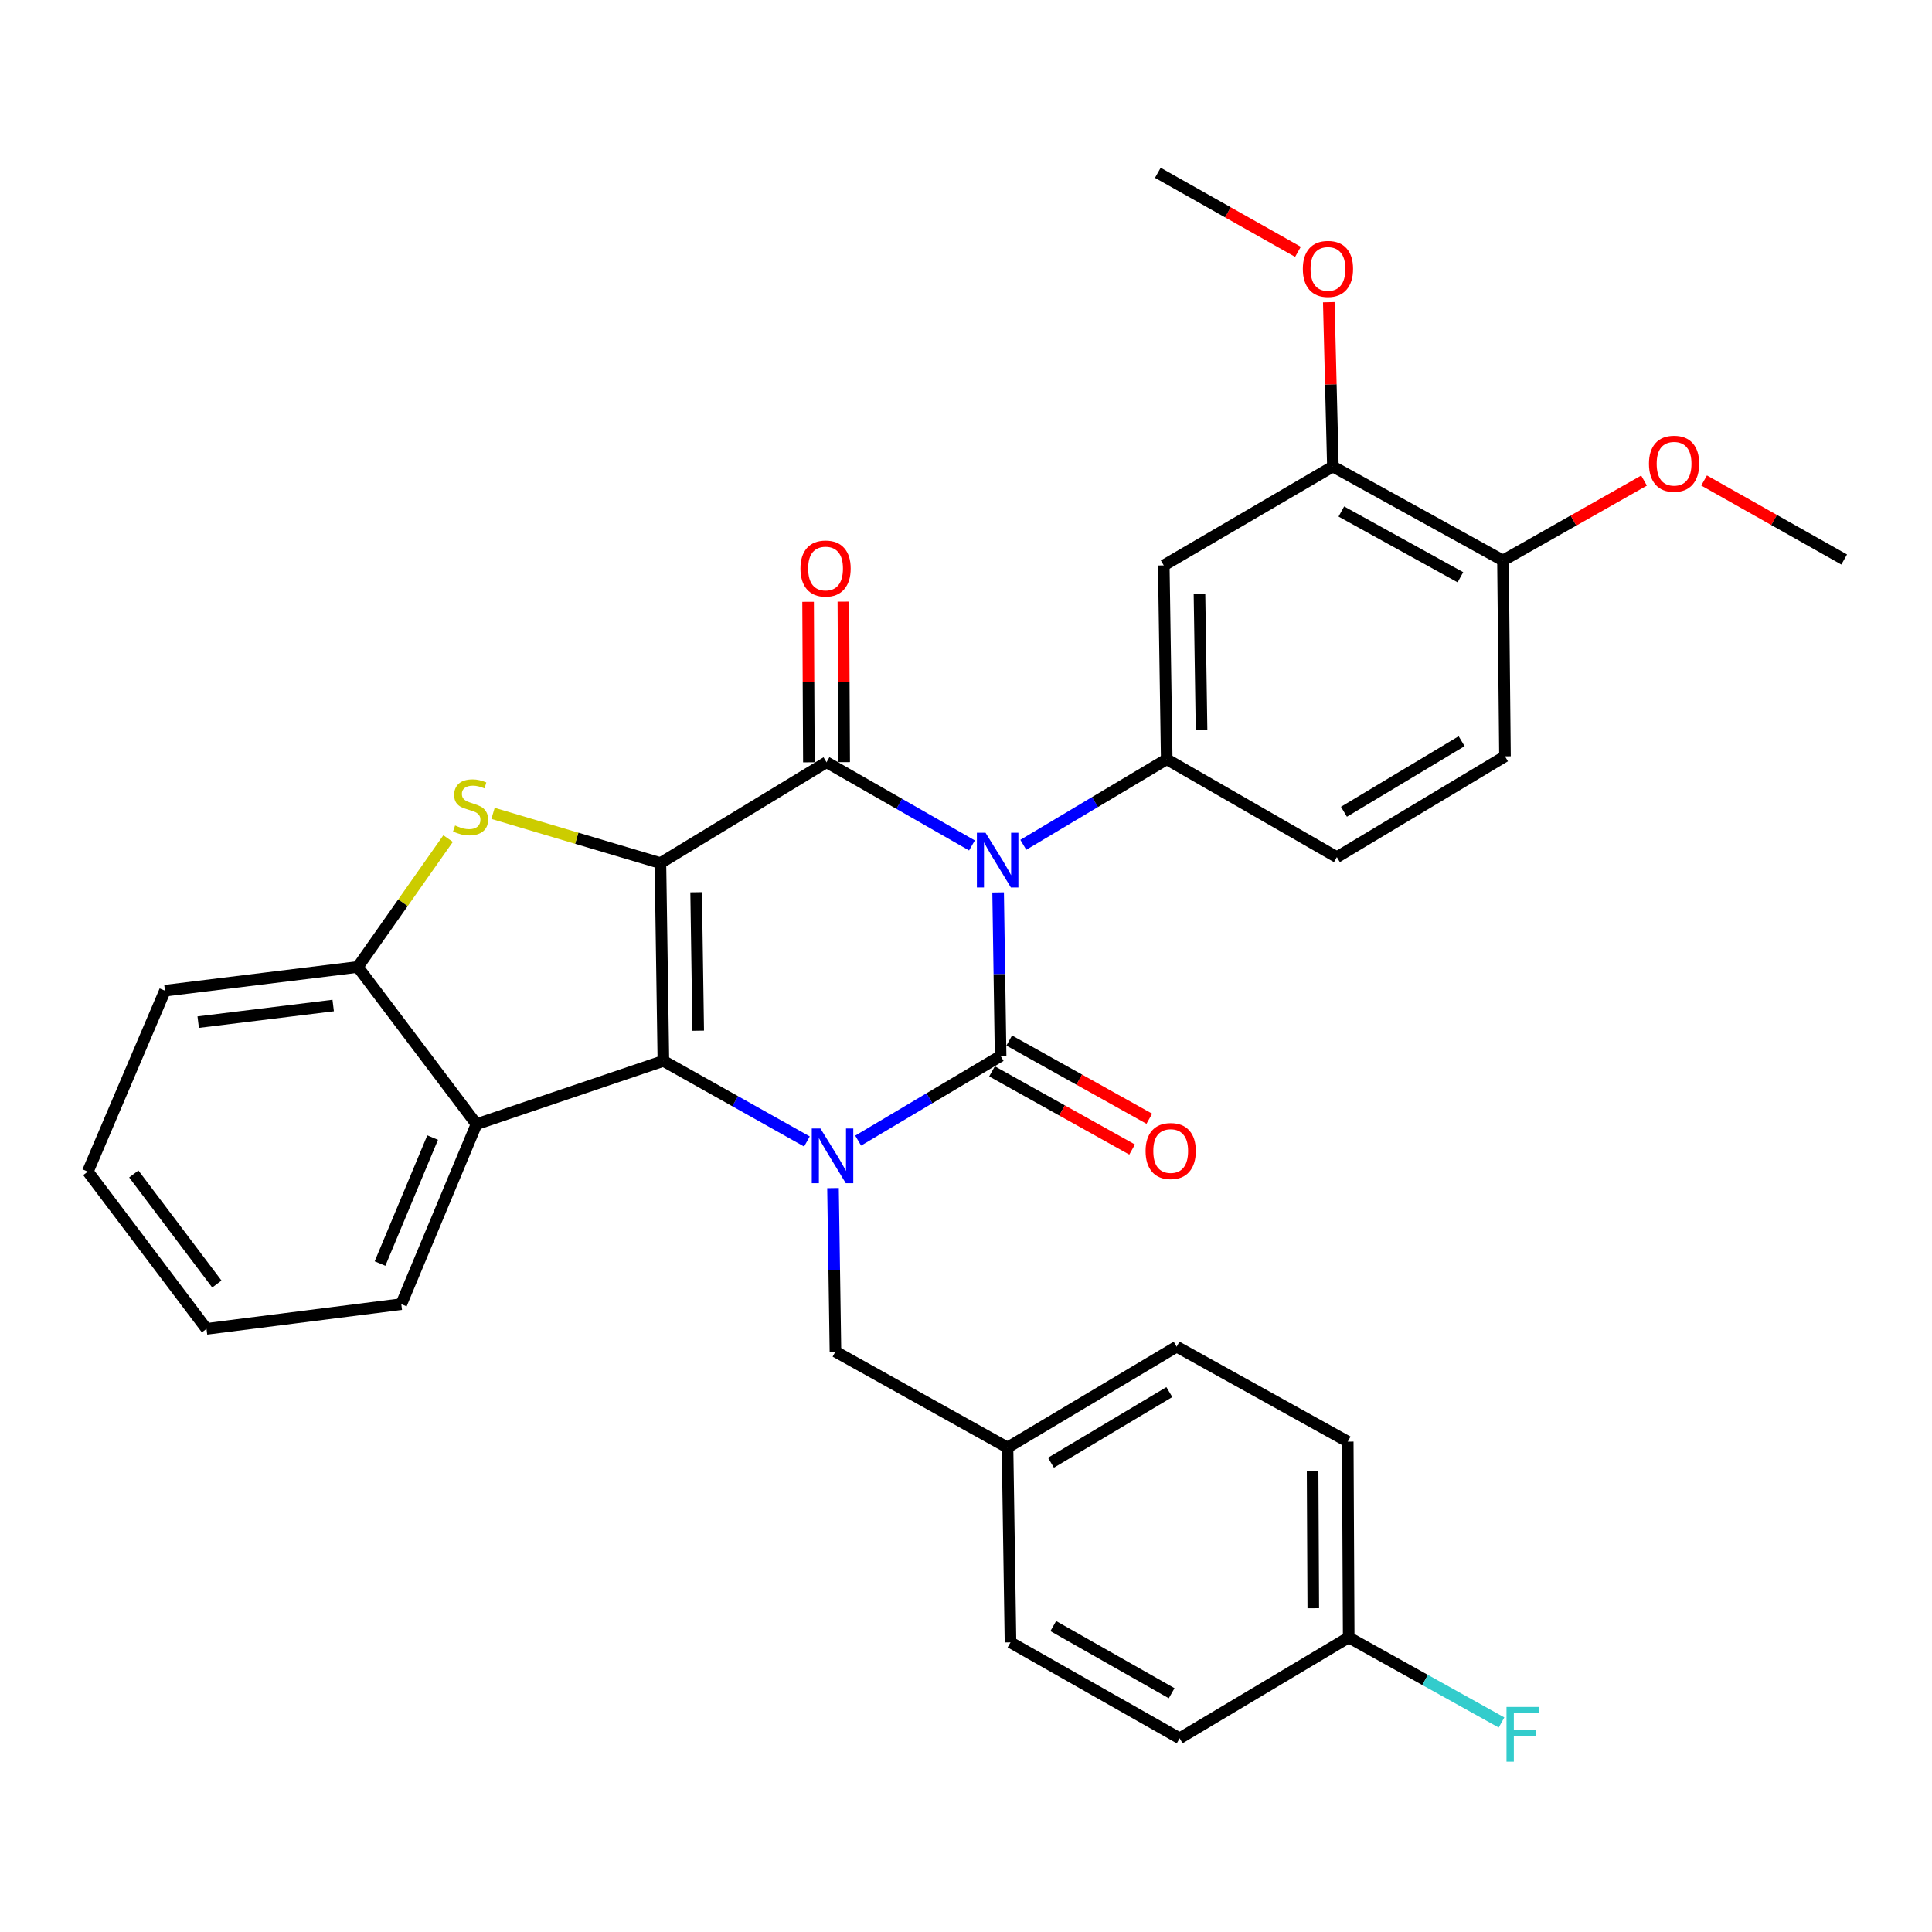 <?xml version='1.0' encoding='iso-8859-1'?>
<svg version='1.1' baseProfile='full'
              xmlns='http://www.w3.org/2000/svg'
                      xmlns:rdkit='http://www.rdkit.org/xml'
                      xmlns:xlink='http://www.w3.org/1999/xlink'
                  xml:space='preserve'
width='1000px' height='1000px' viewBox='0 0 1000 1000'>
<!-- END OF HEADER -->
<rect style='opacity:1.0;fill:#FFFFFF;stroke:none' width='1000' height='1000' x='0' y='0'> </rect>
<path class='bond-3' d='M 341.833,446.741 L 343.365,549.121' style='fill:none;fill-rule:evenodd;stroke:#000000;stroke-width:6px;stroke-linecap:butt;stroke-linejoin:miter;stroke-opacity:1' />
<path class='bond-3' d='M 360.322,461.824 L 361.394,533.491' style='fill:none;fill-rule:evenodd;stroke:#000000;stroke-width:6px;stroke-linecap:butt;stroke-linejoin:miter;stroke-opacity:1' />
<path class='bond-4' d='M 341.833,446.741 L 427.81,394.526' style='fill:none;fill-rule:evenodd;stroke:#000000;stroke-width:6px;stroke-linecap:butt;stroke-linejoin:miter;stroke-opacity:1' />
<path class='bond-5' d='M 341.833,446.741 L 298.514,433.872' style='fill:none;fill-rule:evenodd;stroke:#000000;stroke-width:6px;stroke-linecap:butt;stroke-linejoin:miter;stroke-opacity:1' />
<path class='bond-5' d='M 298.514,433.872 L 255.194,421.003' style='fill:none;fill-rule:evenodd;stroke:#CCCC00;stroke-width:6px;stroke-linecap:butt;stroke-linejoin:miter;stroke-opacity:1' />
<path class='bond-0' d='M 503.083,437.603 L 465.446,416.064' style='fill:none;fill-rule:evenodd;stroke:#0000FF;stroke-width:6px;stroke-linecap:butt;stroke-linejoin:miter;stroke-opacity:1' />
<path class='bond-0' d='M 465.446,416.064 L 427.81,394.526' style='fill:none;fill-rule:evenodd;stroke:#000000;stroke-width:6px;stroke-linecap:butt;stroke-linejoin:miter;stroke-opacity:1' />
<path class='bond-1' d='M 516.628,461.903 L 517.272,504.229' style='fill:none;fill-rule:evenodd;stroke:#0000FF;stroke-width:6px;stroke-linecap:butt;stroke-linejoin:miter;stroke-opacity:1' />
<path class='bond-1' d='M 517.272,504.229 L 517.916,546.555' style='fill:none;fill-rule:evenodd;stroke:#000000;stroke-width:6px;stroke-linecap:butt;stroke-linejoin:miter;stroke-opacity:1' />
<path class='bond-6' d='M 529.661,437.281 L 566.777,415.137' style='fill:none;fill-rule:evenodd;stroke:#0000FF;stroke-width:6px;stroke-linecap:butt;stroke-linejoin:miter;stroke-opacity:1' />
<path class='bond-6' d='M 566.777,415.137 L 603.892,392.994' style='fill:none;fill-rule:evenodd;stroke:#000000;stroke-width:6px;stroke-linecap:butt;stroke-linejoin:miter;stroke-opacity:1' />
<path class='bond-11' d='M 513.466,554.527 L 549.724,574.762' style='fill:none;fill-rule:evenodd;stroke:#000000;stroke-width:6px;stroke-linecap:butt;stroke-linejoin:miter;stroke-opacity:1' />
<path class='bond-11' d='M 549.724,574.762 L 585.982,594.997' style='fill:none;fill-rule:evenodd;stroke:#FF0000;stroke-width:6px;stroke-linecap:butt;stroke-linejoin:miter;stroke-opacity:1' />
<path class='bond-11' d='M 522.365,538.582 L 558.623,558.817' style='fill:none;fill-rule:evenodd;stroke:#000000;stroke-width:6px;stroke-linecap:butt;stroke-linejoin:miter;stroke-opacity:1' />
<path class='bond-11' d='M 558.623,558.817 L 594.881,579.051' style='fill:none;fill-rule:evenodd;stroke:#FF0000;stroke-width:6px;stroke-linecap:butt;stroke-linejoin:miter;stroke-opacity:1' />
<path class='bond-33' d='M 517.916,546.555 L 481.05,568.465' style='fill:none;fill-rule:evenodd;stroke:#000000;stroke-width:6px;stroke-linecap:butt;stroke-linejoin:miter;stroke-opacity:1' />
<path class='bond-33' d='M 481.05,568.465 L 444.184,590.376' style='fill:none;fill-rule:evenodd;stroke:#0000FF;stroke-width:6px;stroke-linecap:butt;stroke-linejoin:miter;stroke-opacity:1' />
<path class='bond-2' d='M 417.664,590.825 L 380.515,569.973' style='fill:none;fill-rule:evenodd;stroke:#0000FF;stroke-width:6px;stroke-linecap:butt;stroke-linejoin:miter;stroke-opacity:1' />
<path class='bond-2' d='M 380.515,569.973 L 343.365,549.121' style='fill:none;fill-rule:evenodd;stroke:#000000;stroke-width:6px;stroke-linecap:butt;stroke-linejoin:miter;stroke-opacity:1' />
<path class='bond-10' d='M 431.163,614.956 L 431.795,657.272' style='fill:none;fill-rule:evenodd;stroke:#0000FF;stroke-width:6px;stroke-linecap:butt;stroke-linejoin:miter;stroke-opacity:1' />
<path class='bond-10' d='M 431.795,657.272 L 432.426,699.588' style='fill:none;fill-rule:evenodd;stroke:#000000;stroke-width:6px;stroke-linecap:butt;stroke-linejoin:miter;stroke-opacity:1' />
<path class='bond-7' d='M 343.365,549.121 L 246.625,581.879' style='fill:none;fill-rule:evenodd;stroke:#000000;stroke-width:6px;stroke-linecap:butt;stroke-linejoin:miter;stroke-opacity:1' />
<path class='bond-13' d='M 436.94,394.48 L 436.734,352.944' style='fill:none;fill-rule:evenodd;stroke:#000000;stroke-width:6px;stroke-linecap:butt;stroke-linejoin:miter;stroke-opacity:1' />
<path class='bond-13' d='M 436.734,352.944 L 436.529,311.407' style='fill:none;fill-rule:evenodd;stroke:#FF0000;stroke-width:6px;stroke-linecap:butt;stroke-linejoin:miter;stroke-opacity:1' />
<path class='bond-13' d='M 418.68,394.571 L 418.474,353.034' style='fill:none;fill-rule:evenodd;stroke:#000000;stroke-width:6px;stroke-linecap:butt;stroke-linejoin:miter;stroke-opacity:1' />
<path class='bond-13' d='M 418.474,353.034 L 418.268,311.498' style='fill:none;fill-rule:evenodd;stroke:#FF0000;stroke-width:6px;stroke-linecap:butt;stroke-linejoin:miter;stroke-opacity:1' />
<path class='bond-8' d='M 231.936,434.054 L 208.567,467.271' style='fill:none;fill-rule:evenodd;stroke:#CCCC00;stroke-width:6px;stroke-linecap:butt;stroke-linejoin:miter;stroke-opacity:1' />
<path class='bond-8' d='M 208.567,467.271 L 185.198,500.487' style='fill:none;fill-rule:evenodd;stroke:#000000;stroke-width:6px;stroke-linecap:butt;stroke-linejoin:miter;stroke-opacity:1' />
<path class='bond-9' d='M 603.892,392.994 L 602.36,292.652' style='fill:none;fill-rule:evenodd;stroke:#000000;stroke-width:6px;stroke-linecap:butt;stroke-linejoin:miter;stroke-opacity:1' />
<path class='bond-9' d='M 621.921,377.664 L 620.849,307.425' style='fill:none;fill-rule:evenodd;stroke:#000000;stroke-width:6px;stroke-linecap:butt;stroke-linejoin:miter;stroke-opacity:1' />
<path class='bond-14' d='M 603.892,392.994 L 691.959,443.657' style='fill:none;fill-rule:evenodd;stroke:#000000;stroke-width:6px;stroke-linecap:butt;stroke-linejoin:miter;stroke-opacity:1' />
<path class='bond-21' d='M 246.625,581.879 L 207.71,675.018' style='fill:none;fill-rule:evenodd;stroke:#000000;stroke-width:6px;stroke-linecap:butt;stroke-linejoin:miter;stroke-opacity:1' />
<path class='bond-21' d='M 223.939,588.81 L 196.698,654.007' style='fill:none;fill-rule:evenodd;stroke:#000000;stroke-width:6px;stroke-linecap:butt;stroke-linejoin:miter;stroke-opacity:1' />
<path class='bond-32' d='M 246.625,581.879 L 185.198,500.487' style='fill:none;fill-rule:evenodd;stroke:#000000;stroke-width:6px;stroke-linecap:butt;stroke-linejoin:miter;stroke-opacity:1' />
<path class='bond-27' d='M 185.198,500.487 L 85.384,512.773' style='fill:none;fill-rule:evenodd;stroke:#000000;stroke-width:6px;stroke-linecap:butt;stroke-linejoin:miter;stroke-opacity:1' />
<path class='bond-27' d='M 172.457,520.454 L 102.587,529.054' style='fill:none;fill-rule:evenodd;stroke:#000000;stroke-width:6px;stroke-linecap:butt;stroke-linejoin:miter;stroke-opacity:1' />
<path class='bond-12' d='M 602.36,292.652 L 689.899,241.472' style='fill:none;fill-rule:evenodd;stroke:#000000;stroke-width:6px;stroke-linecap:butt;stroke-linejoin:miter;stroke-opacity:1' />
<path class='bond-17' d='M 432.426,699.588 L 521.487,749.247' style='fill:none;fill-rule:evenodd;stroke:#000000;stroke-width:6px;stroke-linecap:butt;stroke-linejoin:miter;stroke-opacity:1' />
<path class='bond-19' d='M 689.899,241.472 L 688.838,198.947' style='fill:none;fill-rule:evenodd;stroke:#000000;stroke-width:6px;stroke-linecap:butt;stroke-linejoin:miter;stroke-opacity:1' />
<path class='bond-19' d='M 688.838,198.947 L 687.776,156.421' style='fill:none;fill-rule:evenodd;stroke:#FF0000;stroke-width:6px;stroke-linecap:butt;stroke-linejoin:miter;stroke-opacity:1' />
<path class='bond-35' d='M 689.899,241.472 L 777.936,290.096' style='fill:none;fill-rule:evenodd;stroke:#000000;stroke-width:6px;stroke-linecap:butt;stroke-linejoin:miter;stroke-opacity:1' />
<path class='bond-35' d='M 694.276,264.75 L 755.902,298.787' style='fill:none;fill-rule:evenodd;stroke:#000000;stroke-width:6px;stroke-linecap:butt;stroke-linejoin:miter;stroke-opacity:1' />
<path class='bond-16' d='M 691.959,443.657 L 778.98,391.472' style='fill:none;fill-rule:evenodd;stroke:#000000;stroke-width:6px;stroke-linecap:butt;stroke-linejoin:miter;stroke-opacity:1' />
<path class='bond-16' d='M 695.621,420.168 L 756.536,383.639' style='fill:none;fill-rule:evenodd;stroke:#000000;stroke-width:6px;stroke-linecap:butt;stroke-linejoin:miter;stroke-opacity:1' />
<path class='bond-15' d='M 777.936,290.096 L 778.98,391.472' style='fill:none;fill-rule:evenodd;stroke:#000000;stroke-width:6px;stroke-linecap:butt;stroke-linejoin:miter;stroke-opacity:1' />
<path class='bond-24' d='M 777.936,290.096 L 814.445,269.419' style='fill:none;fill-rule:evenodd;stroke:#000000;stroke-width:6px;stroke-linecap:butt;stroke-linejoin:miter;stroke-opacity:1' />
<path class='bond-24' d='M 814.445,269.419 L 850.955,248.743' style='fill:none;fill-rule:evenodd;stroke:#FF0000;stroke-width:6px;stroke-linecap:butt;stroke-linejoin:miter;stroke-opacity:1' />
<path class='bond-22' d='M 521.487,749.247 L 523.029,850.085' style='fill:none;fill-rule:evenodd;stroke:#000000;stroke-width:6px;stroke-linecap:butt;stroke-linejoin:miter;stroke-opacity:1' />
<path class='bond-23' d='M 521.487,749.247 L 609.036,697.032' style='fill:none;fill-rule:evenodd;stroke:#000000;stroke-width:6px;stroke-linecap:butt;stroke-linejoin:miter;stroke-opacity:1' />
<path class='bond-23' d='M 543.972,757.098 L 605.257,720.547' style='fill:none;fill-rule:evenodd;stroke:#000000;stroke-width:6px;stroke-linecap:butt;stroke-linejoin:miter;stroke-opacity:1' />
<path class='bond-18' d='M 698.086,847.529 L 697.589,746.183' style='fill:none;fill-rule:evenodd;stroke:#000000;stroke-width:6px;stroke-linecap:butt;stroke-linejoin:miter;stroke-opacity:1' />
<path class='bond-18' d='M 679.751,832.417 L 679.403,761.474' style='fill:none;fill-rule:evenodd;stroke:#000000;stroke-width:6px;stroke-linecap:butt;stroke-linejoin:miter;stroke-opacity:1' />
<path class='bond-20' d='M 698.086,847.529 L 737.635,869.546' style='fill:none;fill-rule:evenodd;stroke:#000000;stroke-width:6px;stroke-linecap:butt;stroke-linejoin:miter;stroke-opacity:1' />
<path class='bond-20' d='M 737.635,869.546 L 777.184,891.562' style='fill:none;fill-rule:evenodd;stroke:#33CCCC;stroke-width:6px;stroke-linecap:butt;stroke-linejoin:miter;stroke-opacity:1' />
<path class='bond-36' d='M 698.086,847.529 L 610.568,899.744' style='fill:none;fill-rule:evenodd;stroke:#000000;stroke-width:6px;stroke-linecap:butt;stroke-linejoin:miter;stroke-opacity:1' />
<path class='bond-28' d='M 671.816,130.345 L 635.551,109.894' style='fill:none;fill-rule:evenodd;stroke:#FF0000;stroke-width:6px;stroke-linecap:butt;stroke-linejoin:miter;stroke-opacity:1' />
<path class='bond-28' d='M 635.551,109.894 L 599.287,89.443' style='fill:none;fill-rule:evenodd;stroke:#000000;stroke-width:6px;stroke-linecap:butt;stroke-linejoin:miter;stroke-opacity:1' />
<path class='bond-30' d='M 207.71,675.018 L 106.881,687.82' style='fill:none;fill-rule:evenodd;stroke:#000000;stroke-width:6px;stroke-linecap:butt;stroke-linejoin:miter;stroke-opacity:1' />
<path class='bond-25' d='M 523.029,850.085 L 610.568,899.744' style='fill:none;fill-rule:evenodd;stroke:#000000;stroke-width:6px;stroke-linecap:butt;stroke-linejoin:miter;stroke-opacity:1' />
<path class='bond-25' d='M 545.169,841.651 L 606.447,876.412' style='fill:none;fill-rule:evenodd;stroke:#000000;stroke-width:6px;stroke-linecap:butt;stroke-linejoin:miter;stroke-opacity:1' />
<path class='bond-26' d='M 609.036,697.032 L 697.589,746.183' style='fill:none;fill-rule:evenodd;stroke:#000000;stroke-width:6px;stroke-linecap:butt;stroke-linejoin:miter;stroke-opacity:1' />
<path class='bond-29' d='M 882.026,248.697 L 918.286,269.148' style='fill:none;fill-rule:evenodd;stroke:#FF0000;stroke-width:6px;stroke-linecap:butt;stroke-linejoin:miter;stroke-opacity:1' />
<path class='bond-29' d='M 918.286,269.148 L 954.545,289.598' style='fill:none;fill-rule:evenodd;stroke:#000000;stroke-width:6px;stroke-linecap:butt;stroke-linejoin:miter;stroke-opacity:1' />
<path class='bond-31' d='M 85.384,512.773 L 45.455,606.429' style='fill:none;fill-rule:evenodd;stroke:#000000;stroke-width:6px;stroke-linecap:butt;stroke-linejoin:miter;stroke-opacity:1' />
<path class='bond-34' d='M 106.881,687.82 L 45.455,606.429' style='fill:none;fill-rule:evenodd;stroke:#000000;stroke-width:6px;stroke-linecap:butt;stroke-linejoin:miter;stroke-opacity:1' />
<path class='bond-34' d='M 112.242,664.611 L 69.244,607.638' style='fill:none;fill-rule:evenodd;stroke:#000000;stroke-width:6px;stroke-linecap:butt;stroke-linejoin:miter;stroke-opacity:1' />
<path  class='atom-1' d='M 510.114 431.049
L 519.394 446.049
Q 520.314 447.529, 521.794 450.209
Q 523.274 452.889, 523.354 453.049
L 523.354 431.049
L 527.114 431.049
L 527.114 459.369
L 523.234 459.369
L 513.274 442.969
Q 512.114 441.049, 510.874 438.849
Q 509.674 436.649, 509.314 435.969
L 509.314 459.369
L 505.634 459.369
L 505.634 431.049
L 510.114 431.049
' fill='#0000FF'/>
<path  class='atom-3' d='M 424.654 584.102
L 433.934 599.102
Q 434.854 600.582, 436.334 603.262
Q 437.814 605.942, 437.894 606.102
L 437.894 584.102
L 441.654 584.102
L 441.654 612.422
L 437.774 612.422
L 427.814 596.022
Q 426.654 594.102, 425.414 591.902
Q 424.214 589.702, 423.854 589.022
L 423.854 612.422
L 420.174 612.422
L 420.174 584.102
L 424.654 584.102
' fill='#0000FF'/>
<path  class='atom-6' d='M 235.551 427.264
Q 235.871 427.384, 237.191 427.944
Q 238.511 428.504, 239.951 428.864
Q 241.431 429.184, 242.871 429.184
Q 245.551 429.184, 247.111 427.904
Q 248.671 426.584, 248.671 424.304
Q 248.671 422.744, 247.871 421.784
Q 247.111 420.824, 245.911 420.304
Q 244.711 419.784, 242.711 419.184
Q 240.191 418.424, 238.671 417.704
Q 237.191 416.984, 236.111 415.464
Q 235.071 413.944, 235.071 411.384
Q 235.071 407.824, 237.471 405.624
Q 239.911 403.424, 244.711 403.424
Q 247.991 403.424, 251.711 404.984
L 250.791 408.064
Q 247.391 406.664, 244.831 406.664
Q 242.071 406.664, 240.551 407.824
Q 239.031 408.944, 239.071 410.904
Q 239.071 412.424, 239.831 413.344
Q 240.631 414.264, 241.751 414.784
Q 242.911 415.304, 244.831 415.904
Q 247.391 416.704, 248.911 417.504
Q 250.431 418.304, 251.511 419.944
Q 252.631 421.544, 252.631 424.304
Q 252.631 428.224, 249.991 430.344
Q 247.391 432.424, 243.031 432.424
Q 240.511 432.424, 238.591 431.864
Q 236.711 431.344, 234.471 430.424
L 235.551 427.264
' fill='#CCCC00'/>
<path  class='atom-12' d='M 592.952 595.766
Q 592.952 588.966, 596.312 585.166
Q 599.672 581.366, 605.952 581.366
Q 612.232 581.366, 615.592 585.166
Q 618.952 588.966, 618.952 595.766
Q 618.952 602.646, 615.552 606.566
Q 612.152 610.446, 605.952 610.446
Q 599.712 610.446, 596.312 606.566
Q 592.952 602.686, 592.952 595.766
M 605.952 607.246
Q 610.272 607.246, 612.592 604.366
Q 614.952 601.446, 614.952 595.766
Q 614.952 590.206, 612.592 587.406
Q 610.272 584.566, 605.952 584.566
Q 601.632 584.566, 599.272 587.366
Q 596.952 590.166, 596.952 595.766
Q 596.952 601.486, 599.272 604.366
Q 601.632 607.246, 605.952 607.246
' fill='#FF0000'/>
<path  class='atom-14' d='M 414.313 294.264
Q 414.313 287.464, 417.673 283.664
Q 421.033 279.864, 427.313 279.864
Q 433.593 279.864, 436.953 283.664
Q 440.313 287.464, 440.313 294.264
Q 440.313 301.144, 436.913 305.064
Q 433.513 308.944, 427.313 308.944
Q 421.073 308.944, 417.673 305.064
Q 414.313 301.184, 414.313 294.264
M 427.313 305.744
Q 431.633 305.744, 433.953 302.864
Q 436.313 299.944, 436.313 294.264
Q 436.313 288.704, 433.953 285.904
Q 431.633 283.064, 427.313 283.064
Q 422.993 283.064, 420.633 285.864
Q 418.313 288.664, 418.313 294.264
Q 418.313 299.984, 420.633 302.864
Q 422.993 305.744, 427.313 305.744
' fill='#FF0000'/>
<path  class='atom-20' d='M 674.343 139.181
Q 674.343 132.381, 677.703 128.581
Q 681.063 124.781, 687.343 124.781
Q 693.623 124.781, 696.983 128.581
Q 700.343 132.381, 700.343 139.181
Q 700.343 146.061, 696.943 149.981
Q 693.543 153.861, 687.343 153.861
Q 681.103 153.861, 677.703 149.981
Q 674.343 146.101, 674.343 139.181
M 687.343 150.661
Q 691.663 150.661, 693.983 147.781
Q 696.343 144.861, 696.343 139.181
Q 696.343 133.621, 693.983 130.821
Q 691.663 127.981, 687.343 127.981
Q 683.023 127.981, 680.663 130.781
Q 678.343 133.581, 678.343 139.181
Q 678.343 144.901, 680.663 147.781
Q 683.023 150.661, 687.343 150.661
' fill='#FF0000'/>
<path  class='atom-21' d='M 779.762 883.525
L 796.602 883.525
L 796.602 886.765
L 783.562 886.765
L 783.562 895.365
L 795.162 895.365
L 795.162 898.645
L 783.562 898.645
L 783.562 911.845
L 779.762 911.845
L 779.762 883.525
' fill='#33CCCC'/>
<path  class='atom-25' d='M 853.499 240.02
Q 853.499 233.22, 856.859 229.42
Q 860.219 225.62, 866.499 225.62
Q 872.779 225.62, 876.139 229.42
Q 879.499 233.22, 879.499 240.02
Q 879.499 246.9, 876.099 250.82
Q 872.699 254.7, 866.499 254.7
Q 860.259 254.7, 856.859 250.82
Q 853.499 246.94, 853.499 240.02
M 866.499 251.5
Q 870.819 251.5, 873.139 248.62
Q 875.499 245.7, 875.499 240.02
Q 875.499 234.46, 873.139 231.66
Q 870.819 228.82, 866.499 228.82
Q 862.179 228.82, 859.819 231.62
Q 857.499 234.42, 857.499 240.02
Q 857.499 245.74, 859.819 248.62
Q 862.179 251.5, 866.499 251.5
' fill='#FF0000'/>
</svg>

